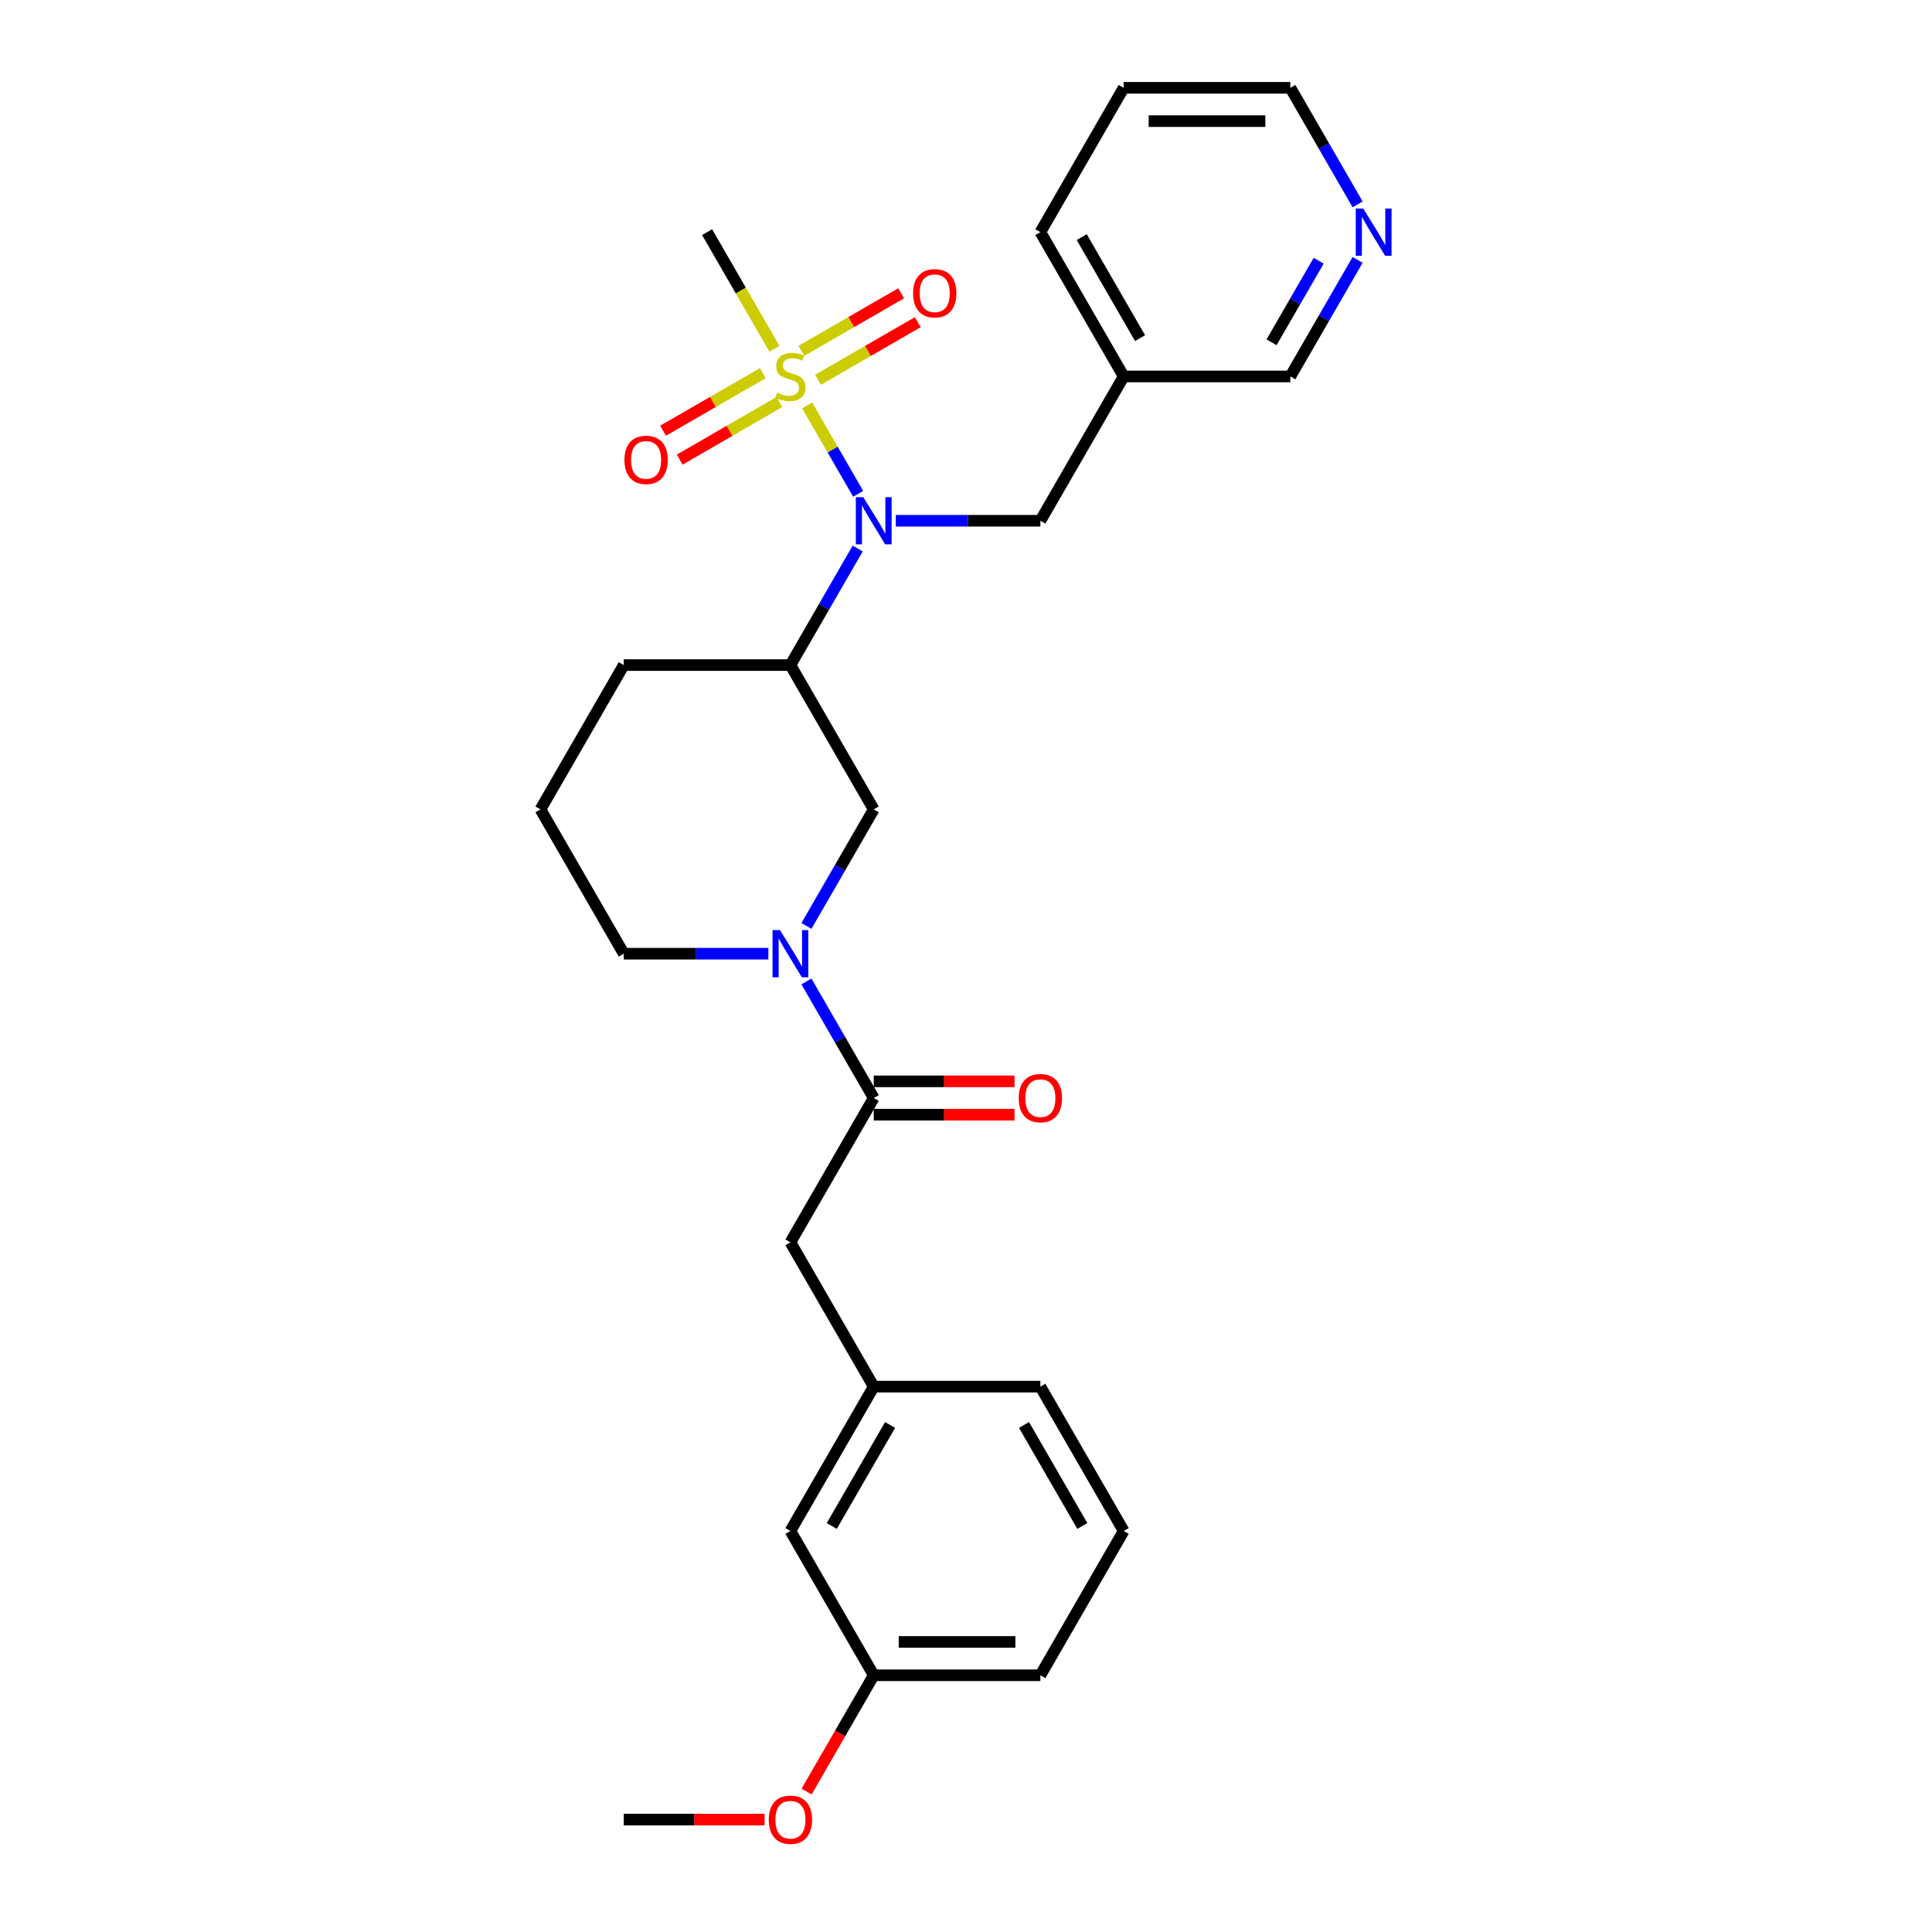<?xml version='1.0' encoding='iso-8859-1'?>
<svg version='1.1' baseProfile='full'
              xmlns='http://www.w3.org/2000/svg'
                      xmlns:rdkit='http://www.rdkit.org/xml'
                      xmlns:xlink='http://www.w3.org/1999/xlink'
                  xml:space='preserve'
width='1000px' height='1000px' viewBox='0 0 1000 1000'>
<!-- END OF HEADER -->
<rect style='opacity:1.0;fill:#FFFFFF;stroke:none' width='1000' height='1000' x='0' y='0'> </rect>
<path class='bond-0' d='M 417.771,209.839 L 430.983,232.723' style='fill:none;fill-rule:evenodd;stroke:#CCCC00;stroke-width:6px;stroke-linecap:butt;stroke-linejoin:miter;stroke-opacity:1' />
<path class='bond-0' d='M 430.983,232.723 L 444.196,255.608' style='fill:none;fill-rule:evenodd;stroke:#0000FF;stroke-width:6px;stroke-linecap:butt;stroke-linejoin:miter;stroke-opacity:1' />
<path class='bond-5' d='M 394.815,193.145 L 369.001,208.048' style='fill:none;fill-rule:evenodd;stroke:#CCCC00;stroke-width:6px;stroke-linecap:butt;stroke-linejoin:miter;stroke-opacity:1' />
<path class='bond-5' d='M 369.001,208.048 L 343.187,222.952' style='fill:none;fill-rule:evenodd;stroke:#FF0000;stroke-width:6px;stroke-linecap:butt;stroke-linejoin:miter;stroke-opacity:1' />
<path class='bond-5' d='M 403.441,208.084 L 377.627,222.988' style='fill:none;fill-rule:evenodd;stroke:#CCCC00;stroke-width:6px;stroke-linecap:butt;stroke-linejoin:miter;stroke-opacity:1' />
<path class='bond-5' d='M 377.627,222.988 L 351.813,237.892' style='fill:none;fill-rule:evenodd;stroke:#FF0000;stroke-width:6px;stroke-linecap:butt;stroke-linejoin:miter;stroke-opacity:1' />
<path class='bond-6' d='M 423.417,196.551 L 449.231,181.647' style='fill:none;fill-rule:evenodd;stroke:#CCCC00;stroke-width:6px;stroke-linecap:butt;stroke-linejoin:miter;stroke-opacity:1' />
<path class='bond-6' d='M 449.231,181.647 L 475.044,166.744' style='fill:none;fill-rule:evenodd;stroke:#FF0000;stroke-width:6px;stroke-linecap:butt;stroke-linejoin:miter;stroke-opacity:1' />
<path class='bond-6' d='M 414.791,181.612 L 440.605,166.708' style='fill:none;fill-rule:evenodd;stroke:#CCCC00;stroke-width:6px;stroke-linecap:butt;stroke-linejoin:miter;stroke-opacity:1' />
<path class='bond-6' d='M 440.605,166.708 L 466.419,151.804' style='fill:none;fill-rule:evenodd;stroke:#FF0000;stroke-width:6px;stroke-linecap:butt;stroke-linejoin:miter;stroke-opacity:1' />
<path class='bond-13' d='M 400.84,180.513 L 383.415,150.332' style='fill:none;fill-rule:evenodd;stroke:#CCCC00;stroke-width:6px;stroke-linecap:butt;stroke-linejoin:miter;stroke-opacity:1' />
<path class='bond-13' d='M 383.415,150.332 L 365.99,120.151' style='fill:none;fill-rule:evenodd;stroke:#000000;stroke-width:6px;stroke-linecap:butt;stroke-linejoin:miter;stroke-opacity:1' />
<path class='bond-3' d='M 443.946,283.914 L 426.531,314.078' style='fill:none;fill-rule:evenodd;stroke:#0000FF;stroke-width:6px;stroke-linecap:butt;stroke-linejoin:miter;stroke-opacity:1' />
<path class='bond-3' d='M 426.531,314.078 L 409.116,344.241' style='fill:none;fill-rule:evenodd;stroke:#000000;stroke-width:6px;stroke-linecap:butt;stroke-linejoin:miter;stroke-opacity:1' />
<path class='bond-7' d='M 463.662,269.545 L 501.078,269.545' style='fill:none;fill-rule:evenodd;stroke:#0000FF;stroke-width:6px;stroke-linecap:butt;stroke-linejoin:miter;stroke-opacity:1' />
<path class='bond-7' d='M 501.078,269.545 L 538.494,269.545' style='fill:none;fill-rule:evenodd;stroke:#000000;stroke-width:6px;stroke-linecap:butt;stroke-linejoin:miter;stroke-opacity:1' />
<path class='bond-1' d='M 417.412,479.265 L 434.827,449.101' style='fill:none;fill-rule:evenodd;stroke:#0000FF;stroke-width:6px;stroke-linecap:butt;stroke-linejoin:miter;stroke-opacity:1' />
<path class='bond-1' d='M 434.827,449.101 L 452.242,418.938' style='fill:none;fill-rule:evenodd;stroke:#000000;stroke-width:6px;stroke-linecap:butt;stroke-linejoin:miter;stroke-opacity:1' />
<path class='bond-2' d='M 417.412,508.004 L 434.827,538.168' style='fill:none;fill-rule:evenodd;stroke:#0000FF;stroke-width:6px;stroke-linecap:butt;stroke-linejoin:miter;stroke-opacity:1' />
<path class='bond-2' d='M 434.827,538.168 L 452.242,568.331' style='fill:none;fill-rule:evenodd;stroke:#000000;stroke-width:6px;stroke-linecap:butt;stroke-linejoin:miter;stroke-opacity:1' />
<path class='bond-28' d='M 397.696,493.635 L 360.28,493.635' style='fill:none;fill-rule:evenodd;stroke:#0000FF;stroke-width:6px;stroke-linecap:butt;stroke-linejoin:miter;stroke-opacity:1' />
<path class='bond-28' d='M 360.28,493.635 L 322.864,493.635' style='fill:none;fill-rule:evenodd;stroke:#000000;stroke-width:6px;stroke-linecap:butt;stroke-linejoin:miter;stroke-opacity:1' />
<path class='bond-8' d='M 452.242,568.331 L 409.116,643.028' style='fill:none;fill-rule:evenodd;stroke:#000000;stroke-width:6px;stroke-linecap:butt;stroke-linejoin:miter;stroke-opacity:1' />
<path class='bond-9' d='M 452.242,576.956 L 488.684,576.956' style='fill:none;fill-rule:evenodd;stroke:#000000;stroke-width:6px;stroke-linecap:butt;stroke-linejoin:miter;stroke-opacity:1' />
<path class='bond-9' d='M 488.684,576.956 L 525.125,576.956' style='fill:none;fill-rule:evenodd;stroke:#FF0000;stroke-width:6px;stroke-linecap:butt;stroke-linejoin:miter;stroke-opacity:1' />
<path class='bond-9' d='M 452.242,559.706 L 488.684,559.706' style='fill:none;fill-rule:evenodd;stroke:#000000;stroke-width:6px;stroke-linecap:butt;stroke-linejoin:miter;stroke-opacity:1' />
<path class='bond-9' d='M 488.684,559.706 L 525.125,559.706' style='fill:none;fill-rule:evenodd;stroke:#FF0000;stroke-width:6px;stroke-linecap:butt;stroke-linejoin:miter;stroke-opacity:1' />
<path class='bond-4' d='M 409.116,344.241 L 452.242,418.938' style='fill:none;fill-rule:evenodd;stroke:#000000;stroke-width:6px;stroke-linecap:butt;stroke-linejoin:miter;stroke-opacity:1' />
<path class='bond-17' d='M 409.116,344.241 L 322.864,344.241' style='fill:none;fill-rule:evenodd;stroke:#000000;stroke-width:6px;stroke-linecap:butt;stroke-linejoin:miter;stroke-opacity:1' />
<path class='bond-12' d='M 538.494,269.545 L 581.621,194.848' style='fill:none;fill-rule:evenodd;stroke:#000000;stroke-width:6px;stroke-linecap:butt;stroke-linejoin:miter;stroke-opacity:1' />
<path class='bond-11' d='M 409.116,643.028 L 452.242,717.725' style='fill:none;fill-rule:evenodd;stroke:#000000;stroke-width:6px;stroke-linecap:butt;stroke-linejoin:miter;stroke-opacity:1' />
<path class='bond-10' d='M 702.703,134.521 L 685.288,164.684' style='fill:none;fill-rule:evenodd;stroke:#0000FF;stroke-width:6px;stroke-linecap:butt;stroke-linejoin:miter;stroke-opacity:1' />
<path class='bond-10' d='M 685.288,164.684 L 667.873,194.848' style='fill:none;fill-rule:evenodd;stroke:#000000;stroke-width:6px;stroke-linecap:butt;stroke-linejoin:miter;stroke-opacity:1' />
<path class='bond-10' d='M 682.539,134.945 L 670.348,156.059' style='fill:none;fill-rule:evenodd;stroke:#0000FF;stroke-width:6px;stroke-linecap:butt;stroke-linejoin:miter;stroke-opacity:1' />
<path class='bond-10' d='M 670.348,156.059 L 658.158,177.174' style='fill:none;fill-rule:evenodd;stroke:#000000;stroke-width:6px;stroke-linecap:butt;stroke-linejoin:miter;stroke-opacity:1' />
<path class='bond-29' d='M 702.703,105.782 L 685.288,75.618' style='fill:none;fill-rule:evenodd;stroke:#0000FF;stroke-width:6px;stroke-linecap:butt;stroke-linejoin:miter;stroke-opacity:1' />
<path class='bond-29' d='M 685.288,75.618 L 667.873,45.455' style='fill:none;fill-rule:evenodd;stroke:#000000;stroke-width:6px;stroke-linecap:butt;stroke-linejoin:miter;stroke-opacity:1' />
<path class='bond-14' d='M 452.242,717.725 L 409.116,792.421' style='fill:none;fill-rule:evenodd;stroke:#000000;stroke-width:6px;stroke-linecap:butt;stroke-linejoin:miter;stroke-opacity:1' />
<path class='bond-14' d='M 460.713,737.554 L 430.524,789.842' style='fill:none;fill-rule:evenodd;stroke:#000000;stroke-width:6px;stroke-linecap:butt;stroke-linejoin:miter;stroke-opacity:1' />
<path class='bond-23' d='M 452.242,717.725 L 538.494,717.725' style='fill:none;fill-rule:evenodd;stroke:#000000;stroke-width:6px;stroke-linecap:butt;stroke-linejoin:miter;stroke-opacity:1' />
<path class='bond-18' d='M 581.621,194.848 L 667.873,194.848' style='fill:none;fill-rule:evenodd;stroke:#000000;stroke-width:6px;stroke-linecap:butt;stroke-linejoin:miter;stroke-opacity:1' />
<path class='bond-24' d='M 581.621,194.848 L 538.494,120.151' style='fill:none;fill-rule:evenodd;stroke:#000000;stroke-width:6px;stroke-linecap:butt;stroke-linejoin:miter;stroke-opacity:1' />
<path class='bond-24' d='M 590.091,175.018 L 559.903,122.73' style='fill:none;fill-rule:evenodd;stroke:#000000;stroke-width:6px;stroke-linecap:butt;stroke-linejoin:miter;stroke-opacity:1' />
<path class='bond-16' d='M 409.116,792.421 L 452.242,867.118' style='fill:none;fill-rule:evenodd;stroke:#000000;stroke-width:6px;stroke-linecap:butt;stroke-linejoin:miter;stroke-opacity:1' />
<path class='bond-15' d='M 322.864,493.635 L 279.738,418.938' style='fill:none;fill-rule:evenodd;stroke:#000000;stroke-width:6px;stroke-linecap:butt;stroke-linejoin:miter;stroke-opacity:1' />
<path class='bond-19' d='M 452.242,867.118 L 434.867,897.212' style='fill:none;fill-rule:evenodd;stroke:#000000;stroke-width:6px;stroke-linecap:butt;stroke-linejoin:miter;stroke-opacity:1' />
<path class='bond-19' d='M 434.867,897.212 L 417.492,927.307' style='fill:none;fill-rule:evenodd;stroke:#FF0000;stroke-width:6px;stroke-linecap:butt;stroke-linejoin:miter;stroke-opacity:1' />
<path class='bond-30' d='M 452.242,867.118 L 538.494,867.118' style='fill:none;fill-rule:evenodd;stroke:#000000;stroke-width:6px;stroke-linecap:butt;stroke-linejoin:miter;stroke-opacity:1' />
<path class='bond-30' d='M 465.18,849.867 L 525.557,849.867' style='fill:none;fill-rule:evenodd;stroke:#000000;stroke-width:6px;stroke-linecap:butt;stroke-linejoin:miter;stroke-opacity:1' />
<path class='bond-20' d='M 322.864,344.241 L 279.738,418.938' style='fill:none;fill-rule:evenodd;stroke:#000000;stroke-width:6px;stroke-linecap:butt;stroke-linejoin:miter;stroke-opacity:1' />
<path class='bond-26' d='M 395.747,941.815 L 359.305,941.815' style='fill:none;fill-rule:evenodd;stroke:#FF0000;stroke-width:6px;stroke-linecap:butt;stroke-linejoin:miter;stroke-opacity:1' />
<path class='bond-26' d='M 359.305,941.815 L 322.864,941.815' style='fill:none;fill-rule:evenodd;stroke:#000000;stroke-width:6px;stroke-linecap:butt;stroke-linejoin:miter;stroke-opacity:1' />
<path class='bond-21' d='M 581.621,792.421 L 538.494,717.725' style='fill:none;fill-rule:evenodd;stroke:#000000;stroke-width:6px;stroke-linecap:butt;stroke-linejoin:miter;stroke-opacity:1' />
<path class='bond-21' d='M 560.212,789.842 L 530.024,737.554' style='fill:none;fill-rule:evenodd;stroke:#000000;stroke-width:6px;stroke-linecap:butt;stroke-linejoin:miter;stroke-opacity:1' />
<path class='bond-25' d='M 581.621,792.421 L 538.494,867.118' style='fill:none;fill-rule:evenodd;stroke:#000000;stroke-width:6px;stroke-linecap:butt;stroke-linejoin:miter;stroke-opacity:1' />
<path class='bond-22' d='M 667.873,45.455 L 581.621,45.455' style='fill:none;fill-rule:evenodd;stroke:#000000;stroke-width:6px;stroke-linecap:butt;stroke-linejoin:miter;stroke-opacity:1' />
<path class='bond-22' d='M 654.935,62.705 L 594.558,62.705' style='fill:none;fill-rule:evenodd;stroke:#000000;stroke-width:6px;stroke-linecap:butt;stroke-linejoin:miter;stroke-opacity:1' />
<path class='bond-27' d='M 538.494,120.151 L 581.621,45.455' style='fill:none;fill-rule:evenodd;stroke:#000000;stroke-width:6px;stroke-linecap:butt;stroke-linejoin:miter;stroke-opacity:1' />
<path  class='atom-0' d='M 402.216 203.232
Q 402.492 203.335, 403.63 203.818
Q 404.769 204.301, 406.011 204.612
Q 407.287 204.888, 408.529 204.888
Q 410.841 204.888, 412.187 203.784
Q 413.532 202.645, 413.532 200.679
Q 413.532 199.333, 412.842 198.505
Q 412.187 197.677, 411.152 197.228
Q 410.116 196.78, 408.391 196.262
Q 406.218 195.607, 404.907 194.986
Q 403.63 194.365, 402.699 193.054
Q 401.802 191.743, 401.802 189.535
Q 401.802 186.464, 403.872 184.567
Q 405.976 182.669, 410.116 182.669
Q 412.946 182.669, 416.154 184.015
L 415.361 186.671
Q 412.428 185.464, 410.22 185.464
Q 407.839 185.464, 406.528 186.464
Q 405.217 187.43, 405.252 189.121
Q 405.252 190.432, 405.907 191.225
Q 406.597 192.019, 407.563 192.467
Q 408.564 192.916, 410.22 193.433
Q 412.428 194.123, 413.739 194.813
Q 415.05 195.503, 415.982 196.918
Q 416.948 198.298, 416.948 200.679
Q 416.948 204.06, 414.671 205.888
Q 412.428 207.682, 408.667 207.682
Q 406.494 207.682, 404.838 207.199
Q 403.216 206.751, 401.284 205.957
L 402.216 203.232
' fill='#CCCC00'/>
<path  class='atom-1' d='M 446.843 257.331
L 454.847 270.269
Q 455.64 271.546, 456.917 273.857
Q 458.194 276.169, 458.263 276.307
L 458.263 257.331
L 461.506 257.331
L 461.506 281.758
L 458.159 281.758
L 449.568 267.613
Q 448.568 265.956, 447.498 264.059
Q 446.463 262.161, 446.153 261.575
L 446.153 281.758
L 442.979 281.758
L 442.979 257.331
L 446.843 257.331
' fill='#0000FF'/>
<path  class='atom-2' d='M 403.717 481.421
L 411.721 494.359
Q 412.514 495.636, 413.791 497.947
Q 415.067 500.259, 415.136 500.397
L 415.136 481.421
L 418.379 481.421
L 418.379 505.848
L 415.033 505.848
L 406.442 491.703
Q 405.442 490.046, 404.372 488.149
Q 403.337 486.251, 403.027 485.665
L 403.027 505.848
L 399.852 505.848
L 399.852 481.421
L 403.717 481.421
' fill='#0000FF'/>
<path  class='atom-6' d='M 323.206 238.043
Q 323.206 232.178, 326.105 228.9
Q 329.003 225.623, 334.419 225.623
Q 339.836 225.623, 342.734 228.9
Q 345.632 232.178, 345.632 238.043
Q 345.632 243.977, 342.7 247.358
Q 339.767 250.705, 334.419 250.705
Q 329.037 250.705, 326.105 247.358
Q 323.206 244.012, 323.206 238.043
M 334.419 247.945
Q 338.145 247.945, 340.146 245.461
Q 342.182 242.942, 342.182 238.043
Q 342.182 233.247, 340.146 230.832
Q 338.145 228.383, 334.419 228.383
Q 330.693 228.383, 328.658 230.798
Q 326.657 233.213, 326.657 238.043
Q 326.657 242.977, 328.658 245.461
Q 330.693 247.945, 334.419 247.945
' fill='#FF0000'/>
<path  class='atom-7' d='M 472.6 151.791
Q 472.6 145.926, 475.498 142.648
Q 478.396 139.37, 483.813 139.37
Q 489.229 139.37, 492.127 142.648
Q 495.025 145.926, 495.025 151.791
Q 495.025 157.725, 492.093 161.106
Q 489.16 164.453, 483.813 164.453
Q 478.43 164.453, 475.498 161.106
Q 472.6 157.759, 472.6 151.791
M 483.813 161.693
Q 487.539 161.693, 489.54 159.208
Q 491.575 156.69, 491.575 151.791
Q 491.575 146.995, 489.54 144.58
Q 487.539 142.13, 483.813 142.13
Q 480.087 142.13, 478.051 144.546
Q 476.05 146.961, 476.05 151.791
Q 476.05 156.724, 478.051 159.208
Q 480.087 161.693, 483.813 161.693
' fill='#FF0000'/>
<path  class='atom-10' d='M 527.282 568.4
Q 527.282 562.535, 530.18 559.258
Q 533.078 555.98, 538.494 555.98
Q 543.911 555.98, 546.809 559.258
Q 549.707 562.535, 549.707 568.4
Q 549.707 574.334, 546.775 577.716
Q 543.842 581.062, 538.494 581.062
Q 533.112 581.062, 530.18 577.716
Q 527.282 574.369, 527.282 568.4
M 538.494 578.302
Q 542.22 578.302, 544.222 575.818
Q 546.257 573.299, 546.257 568.4
Q 546.257 563.605, 544.222 561.19
Q 542.22 558.74, 538.494 558.74
Q 534.768 558.74, 532.733 561.155
Q 530.732 563.57, 530.732 568.4
Q 530.732 573.334, 532.733 575.818
Q 534.768 578.302, 538.494 578.302
' fill='#FF0000'/>
<path  class='atom-11' d='M 705.6 107.938
L 713.604 120.876
Q 714.397 122.152, 715.674 124.464
Q 716.95 126.775, 717.019 126.913
L 717.019 107.938
L 720.262 107.938
L 720.262 132.365
L 716.916 132.365
L 708.325 118.219
Q 707.325 116.563, 706.255 114.666
Q 705.22 112.768, 704.91 112.182
L 704.91 132.365
L 701.735 132.365
L 701.735 107.938
L 705.6 107.938
' fill='#0000FF'/>
<path  class='atom-20' d='M 397.903 941.884
Q 397.903 936.018, 400.801 932.741
Q 403.699 929.463, 409.116 929.463
Q 414.533 929.463, 417.431 932.741
Q 420.329 936.018, 420.329 941.884
Q 420.329 947.818, 417.396 951.199
Q 414.464 954.545, 409.116 954.545
Q 403.734 954.545, 400.801 951.199
Q 397.903 947.852, 397.903 941.884
M 409.116 951.785
Q 412.842 951.785, 414.843 949.301
Q 416.879 946.783, 416.879 941.884
Q 416.879 937.088, 414.843 934.673
Q 412.842 932.223, 409.116 932.223
Q 405.39 932.223, 403.354 934.638
Q 401.353 937.053, 401.353 941.884
Q 401.353 946.817, 403.354 949.301
Q 405.39 951.785, 409.116 951.785
' fill='#FF0000'/>
</svg>
